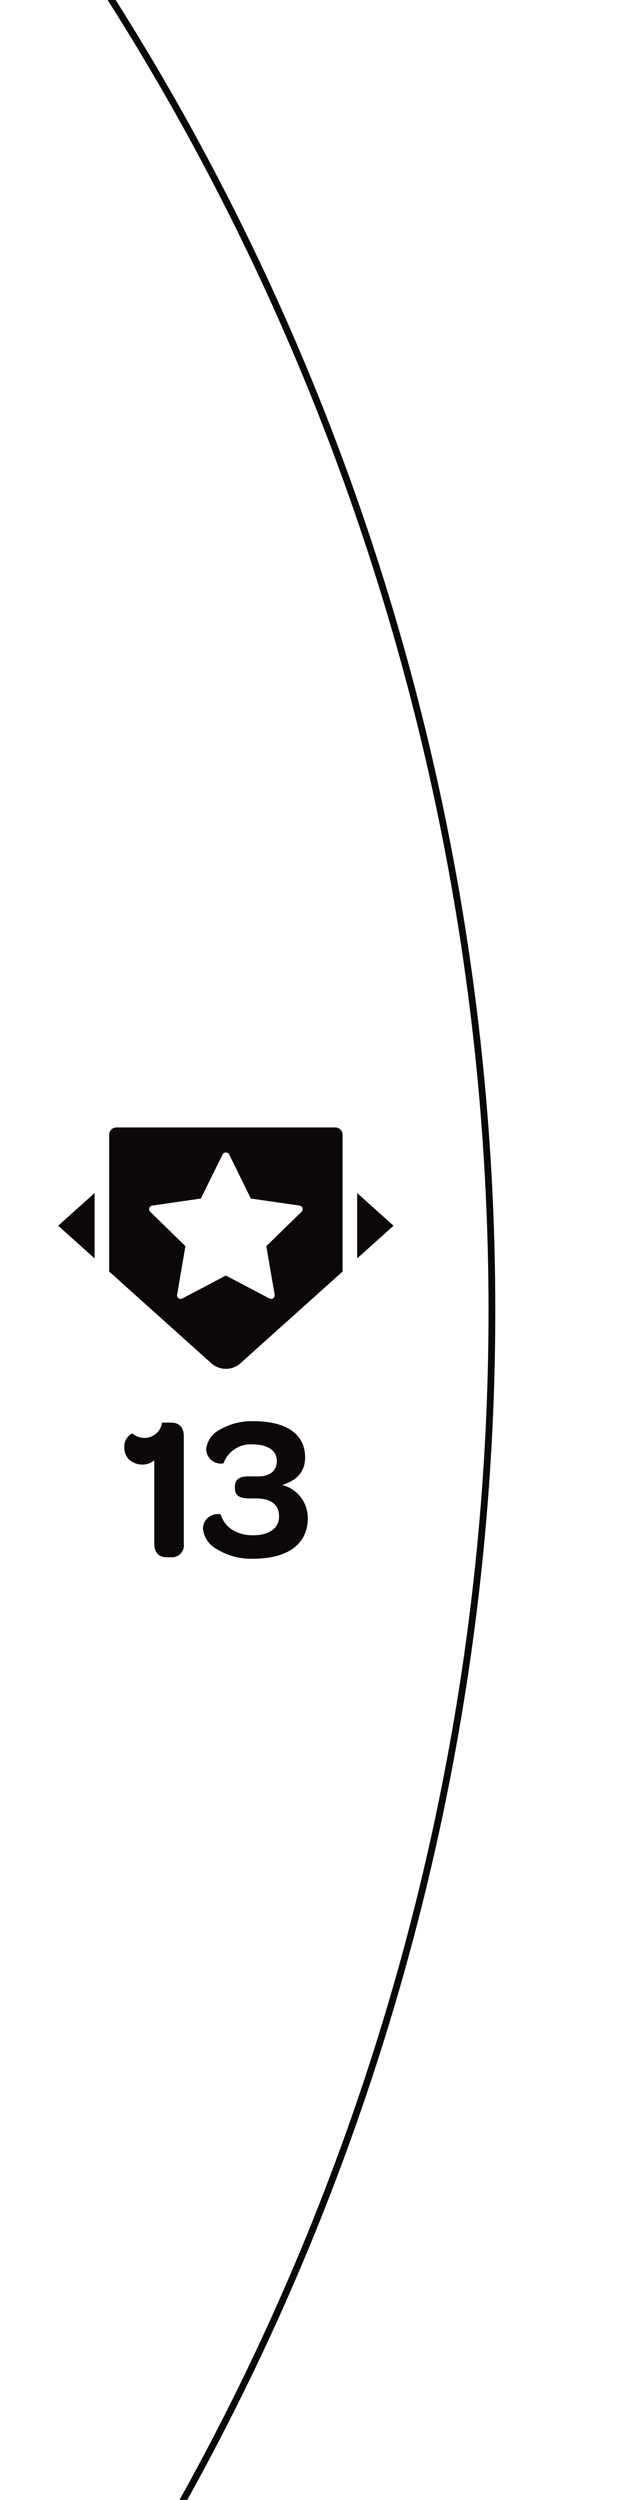 <svg xmlns="http://www.w3.org/2000/svg" xmlns:xlink="http://www.w3.org/1999/xlink" width="93" height="368.082" viewBox="0 0 93 368.082">
  <defs>
    <clipPath id="clip-path">
      <path id="Trazado_4581" data-name="Trazado 4581" d="M670,0h93V368.082H670Z" transform="translate(0 -45.239)" fill="#fff"/>
    </clipPath>
  </defs>
  <g id="Grupo_3396" data-name="Grupo 3396" transform="translate(-1268.5 -316.918)">
    <g id="Enmascarar_grupo_4" data-name="Enmascarar grupo 4" transform="translate(598.5 362.157)" clip-path="url(#clip-path)">
      <g id="Elipse_69" data-name="Elipse 69" transform="translate(20 -213.31)" fill="none" stroke="#0d0808" stroke-width="1">
        <ellipse cx="361.5" cy="361" rx="361.5" ry="361" stroke="none"/>
        <ellipse cx="361.5" cy="361" rx="361" ry="360.5" fill="none"/>
      </g>
    </g>
    <g id="Grupo_3370" data-name="Grupo 3370" transform="translate(623.5 -614.062)">
      <path id="Trazado_4574" data-name="Trazado 4574" d="M50,18.984v9.627L55.361,23.8Z" transform="translate(647.639 1087.654)" fill="#0d0808"/>
      <path id="Trazado_4577" data-name="Trazado 4577" d="M14.374,28.611V18.984L9.013,23.8Z" transform="translate(644.566 1087.654)" fill="#0d0808"/>
      <path id="Exclusión_1" data-name="Exclusión 1" d="M-2695.8-3594.456a3.224,3.224,0,0,1-2.155-.827l-15.045-13.5v-20.14a1.076,1.076,0,0,1,1.075-1.075h32.25a1.077,1.077,0,0,1,1.076,1.075v20.14l-15.045,13.5A3.221,3.221,0,0,1-2695.8-3594.456Zm0-31.851a.515.515,0,0,0-.475.271l-3.211,6.506-7.172,1.041a.528.528,0,0,0-.431.361.536.536,0,0,0,.134.545l5.192,5.064-1.223,7.144a.535.535,0,0,0,.212.523.506.506,0,0,0,.3.1.542.542,0,0,0,.254-.065l6.415-3.375,6.423,3.375a.523.523,0,0,0,.247.064.555.555,0,0,0,.312-.1.554.554,0,0,0,.211-.523l-1.23-7.144,5.2-5.064a.55.55,0,0,0,.134-.545.538.538,0,0,0-.432-.361l-7.18-1.041-3.2-6.506A.528.528,0,0,0-2695.8-3626.307Z" transform="translate(3374.09 4726.98)" fill="#0d0808"/>
    </g>
    <path id="Trazado_4605" data-name="Trazado 4605" d="M6.81.21h.57A1.777,1.777,0,0,0,9.3-1.83V-17.58c0-1.35-.66-2.04-1.92-2.04H6.09a2.6,2.6,0,0,1-2.55,2.25,2.791,2.791,0,0,1-1.83-.66,2.121,2.121,0,0,0-1.17,2.1,2.419,2.419,0,0,0,.75,1.8,2.938,2.938,0,0,0,1.92.69,2.685,2.685,0,0,0,1.74-.63V-1.83C4.95-.51,5.58.21,6.81.21ZM19.56.42c5.1,0,8.01-2.19,8.01-5.94a5,5,0,0,0-3.78-4.92c2.22-.66,3.39-2.01,3.39-4.05,0-3.42-2.73-5.34-7.62-5.34a9.345,9.345,0,0,0-5.07,1.32,3.578,3.578,0,0,0-1.89,2.82,2.158,2.158,0,0,0,2.55,2.07,4.264,4.264,0,0,1,4.32-2.79c2.22,0,3.54.93,3.54,2.43,0,1.41-.96,2.28-2.76,2.28H18.81c-1.32,0-1.98.45-1.98,1.5v.24c0,.96.57,1.5,2.04,1.5h1.02c2.28,0,3.45.9,3.45,2.67,0,1.71-1.47,2.76-3.81,2.76-2.37,0-4.17-1.08-4.8-3.09a2.189,2.189,0,0,0-2.61,2.1,3.826,3.826,0,0,0,1.95,2.97A9.647,9.647,0,0,0,19.56.42Z" transform="translate(1286.29 546)" fill="#0d0808"/>
  </g>
</svg>
